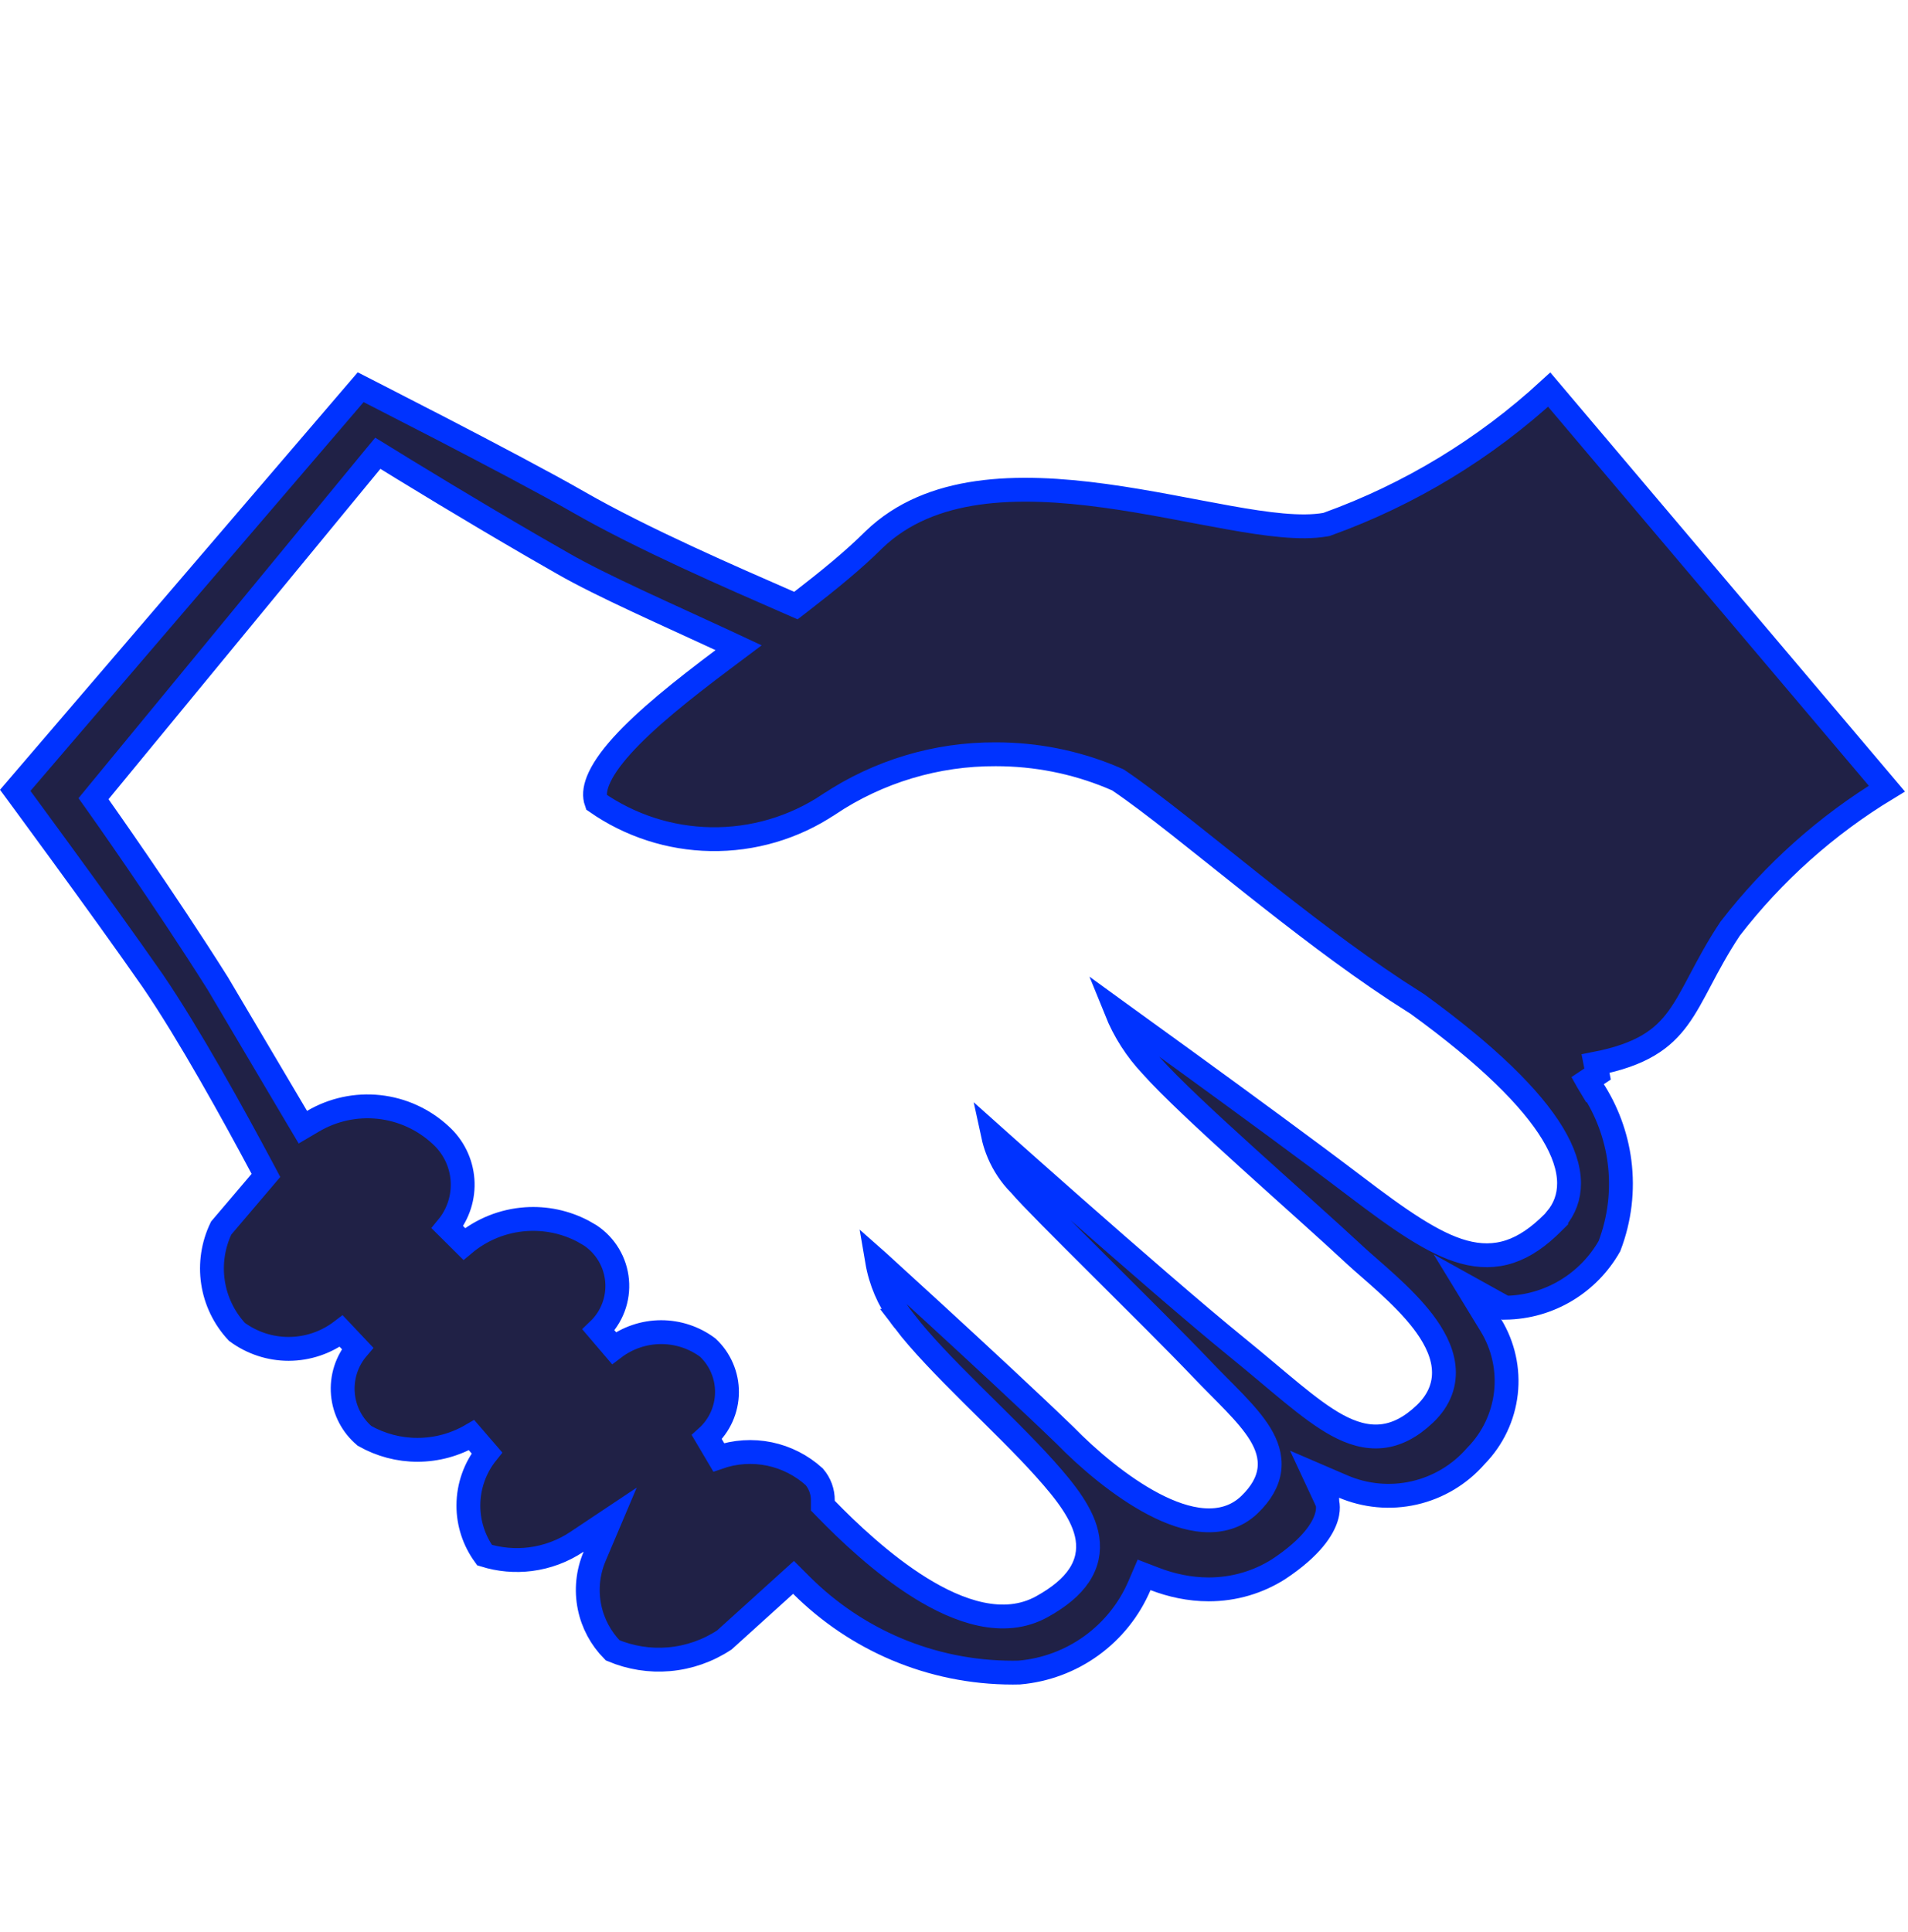 <svg width="80" height="81" viewBox="0 0 80 81" fill="none" xmlns="http://www.w3.org/2000/svg">
<path d="M15.877 16.619C16.556 16.966 17.49 17.445 18.508 17.972C20.547 19.029 22.912 20.275 24.251 21.044C26.98 22.61 30.709 24.222 33.1 25.268L33.371 25.387L33.605 25.206C34.705 24.356 35.774 23.492 36.647 22.621C39.011 20.349 42.647 20.281 46.337 20.786C48.171 21.037 49.944 21.416 51.543 21.701C53.103 21.979 54.54 22.176 55.577 21.993L55.619 21.985L55.659 21.97C59.105 20.729 62.264 18.81 64.956 16.333L79.114 33.06C76.585 34.592 74.358 36.58 72.549 38.924L72.539 38.938L72.529 38.953C72.014 39.726 71.637 40.437 71.306 41.063C70.97 41.697 70.691 42.226 70.355 42.684C69.716 43.553 68.848 44.209 66.899 44.59L66.984 45.025L66.552 45.312L66.566 45.337L66.747 45.638L66.769 45.633C67.372 46.555 67.763 47.601 67.904 48.697C68.059 49.895 67.912 51.112 67.481 52.24C66.616 53.764 64.987 54.799 63.109 54.822L61.526 53.943L62.513 55.56C63.031 56.41 63.253 57.41 63.141 58.399C63.028 59.389 62.589 60.313 61.893 61.025L61.873 61.047C61.198 61.819 60.295 62.358 59.294 62.586C58.293 62.813 57.246 62.717 56.303 62.311L55.097 61.792L55.651 62.979V62.98L55.65 62.978C55.65 62.977 55.65 62.976 55.649 62.975C55.649 62.973 55.648 62.971 55.648 62.97C55.647 62.969 55.646 62.968 55.645 62.967C55.646 62.969 55.648 62.974 55.65 62.982C55.656 63.001 55.666 63.039 55.672 63.092C55.684 63.199 55.685 63.376 55.611 63.614C55.465 64.086 55.005 64.859 53.607 65.785C52.761 66.319 51.76 66.629 50.68 66.629C49.871 66.629 49.102 66.455 48.419 66.193L47.97 66.02L47.78 66.463C47.349 67.474 46.651 68.347 45.761 68.991C44.874 69.632 43.83 70.02 42.74 70.115L42.46 70.119C39.005 70.117 35.877 68.72 33.607 66.461L33.272 66.126L32.92 66.444L30.371 68.75C29.678 69.206 28.883 69.485 28.056 69.557C27.248 69.628 26.436 69.498 25.689 69.185C25.197 68.689 24.858 68.06 24.718 67.375C24.571 66.66 24.646 65.918 24.931 65.246L25.584 63.706L24.192 64.634C23.608 65.025 22.94 65.274 22.243 65.363C21.596 65.446 20.939 65.386 20.317 65.193C19.876 64.587 19.636 63.858 19.639 63.106C19.641 62.306 19.915 61.532 20.415 60.908L19.773 60.164C19.086 60.565 18.306 60.777 17.511 60.779C16.73 60.781 15.963 60.578 15.284 60.193C15.031 59.978 14.821 59.718 14.666 59.423C14.505 59.118 14.407 58.784 14.377 58.44C14.347 58.096 14.386 57.749 14.491 57.42C14.597 57.092 14.766 56.788 14.99 56.525L14.308 55.802C13.674 56.284 12.901 56.545 12.105 56.547C11.324 56.548 10.563 56.297 9.935 55.834C9.398 55.258 9.047 54.534 8.93 53.755C8.813 52.98 8.934 52.188 9.273 51.483L10.931 49.534L11.151 49.275L10.991 48.974C9.792 46.725 7.93 43.353 6.413 41.129L6.41 41.124C5.257 39.469 3.754 37.391 2.541 35.728C1.934 34.896 1.4 34.167 1.017 33.646C0.865 33.44 0.737 33.268 0.638 33.133L15.123 16.233C15.311 16.329 15.567 16.46 15.877 16.619ZM15.563 19.337L4.164 33.187L3.921 33.483L4.143 33.795V33.795C4.143 33.796 4.144 33.797 4.145 33.797C4.146 33.799 4.148 33.802 4.15 33.805C4.155 33.812 4.163 33.823 4.173 33.837C4.193 33.866 4.223 33.908 4.262 33.964C4.34 34.074 4.454 34.236 4.598 34.442C4.886 34.854 5.294 35.442 5.774 36.143C6.735 37.547 7.982 39.404 9.127 41.221L12.444 46.825L12.699 47.254L13.129 47.001C13.962 46.511 14.931 46.302 15.893 46.406C16.854 46.51 17.756 46.92 18.466 47.577L18.471 47.582C19.008 48.064 19.338 48.736 19.392 49.457C19.445 50.177 19.219 50.89 18.76 51.447L19.466 52.148C20.195 51.537 21.1 51.174 22.049 51.109C22.879 51.052 23.707 51.227 24.44 51.611L24.749 51.789C25.064 51.999 25.329 52.278 25.523 52.603C25.72 52.932 25.839 53.301 25.873 53.682C25.907 54.064 25.855 54.448 25.721 54.806C25.586 55.165 25.372 55.489 25.095 55.754L25.743 56.513C26.311 56.081 27.006 55.846 27.72 55.845C28.425 55.845 29.111 56.072 29.677 56.494C29.93 56.731 30.132 57.018 30.27 57.337C30.412 57.662 30.484 58.013 30.481 58.368C30.479 58.723 30.402 59.074 30.257 59.397C30.111 59.721 29.9 60.011 29.636 60.248L30.135 61.092C30.819 60.854 31.555 60.806 32.264 60.953C32.963 61.098 33.611 61.429 34.14 61.909C34.375 62.184 34.504 62.536 34.5 62.899V63.118L34.642 63.263C35.524 64.171 36.996 65.582 38.605 66.578C40.177 67.55 42.08 68.248 43.692 67.352C44.406 66.956 44.925 66.526 45.245 66.045C45.575 65.548 45.675 65.022 45.595 64.49C45.517 63.976 45.274 63.481 44.964 63.011C44.653 62.539 44.251 62.061 43.822 61.582C42.96 60.617 41.819 59.514 40.735 58.437C39.64 57.348 38.603 56.285 37.907 55.372H37.908L37.9 55.362L37.762 55.182C37.264 54.507 36.919 53.717 36.773 52.857C36.79 52.872 36.806 52.887 36.823 52.902C37.417 53.443 38.24 54.195 39.155 55.035C40.986 56.716 43.182 58.749 44.652 60.17C45.622 61.163 46.996 62.335 48.368 63.053C49.056 63.413 49.775 63.677 50.463 63.726C51.166 63.776 51.851 63.601 52.398 63.069C52.875 62.607 53.163 62.118 53.225 61.585C53.285 61.052 53.11 60.563 52.84 60.119C52.572 59.679 52.187 59.241 51.765 58.799C51.552 58.576 51.322 58.345 51.087 58.108C50.851 57.87 50.608 57.623 50.362 57.365C49.356 56.309 47.663 54.628 46.122 53.093C44.567 51.545 43.189 50.166 42.781 49.686L42.769 49.672L42.756 49.658L42.603 49.497C42.26 49.111 41.99 48.663 41.809 48.178C41.739 47.991 41.682 47.8 41.64 47.606C41.744 47.699 41.856 47.799 41.975 47.905C42.751 48.596 43.822 49.547 45.001 50.586C47.356 52.66 50.151 55.091 51.885 56.499C52.312 56.846 52.713 57.18 53.092 57.499C53.47 57.816 53.829 58.119 54.169 58.397C54.844 58.949 55.47 59.425 56.067 59.75C56.668 60.076 57.283 60.271 57.924 60.208C58.57 60.143 59.166 59.823 59.745 59.272C60.376 58.671 60.61 57.98 60.526 57.269C60.447 56.594 60.088 55.954 59.66 55.394C58.813 54.287 57.49 53.247 56.84 52.643C55.712 51.59 53.953 50.032 52.293 48.528C50.619 47.011 49.054 45.556 48.278 44.683L48.269 44.672C47.646 44.012 47.146 43.239 46.796 42.372C46.807 42.38 46.819 42.388 46.83 42.396C47.587 42.942 48.635 43.699 49.8 44.545C52.131 46.239 54.928 48.286 56.798 49.708C58.652 51.117 60.094 52.137 61.375 52.486C62.039 52.667 62.678 52.675 63.312 52.464C63.938 52.255 64.521 51.846 65.103 51.263L65.25 51.117V51.097C65.598 50.683 65.791 50.179 65.788 49.597C65.785 48.955 65.546 48.258 65.097 47.515C64.201 46.035 62.386 44.237 59.444 42.1L59.415 42.081L58.548 41.524C56.515 40.184 54.423 38.569 52.496 37.042C50.31 35.308 48.316 33.67 46.91 32.72L46.872 32.695L46.831 32.677L46.537 32.552C45.059 31.949 43.443 31.62 41.752 31.62C39.264 31.608 36.828 32.339 34.758 33.719H34.757C33.291 34.7 31.561 35.209 29.798 35.178C28.079 35.149 26.41 34.606 25.002 33.625C24.917 33.383 24.929 33.096 25.072 32.733C25.241 32.304 25.579 31.811 26.077 31.258C27.072 30.155 28.599 28.931 30.3 27.655L30.968 27.154L30.211 26.801C28.038 25.791 25.224 24.557 23.6 23.622L23.597 23.62L22.321 22.887C21.031 22.139 19.724 21.361 18.651 20.715C17.937 20.284 17.327 19.913 16.895 19.649C16.68 19.517 16.509 19.412 16.393 19.34C16.334 19.305 16.289 19.276 16.259 19.257C16.244 19.248 16.232 19.242 16.225 19.237C16.221 19.235 16.218 19.232 16.216 19.231C16.215 19.23 16.213 19.23 16.213 19.23V19.229L15.841 19.001L15.563 19.337Z" fill="#202146" stroke="#0033FF"/>
</svg>
